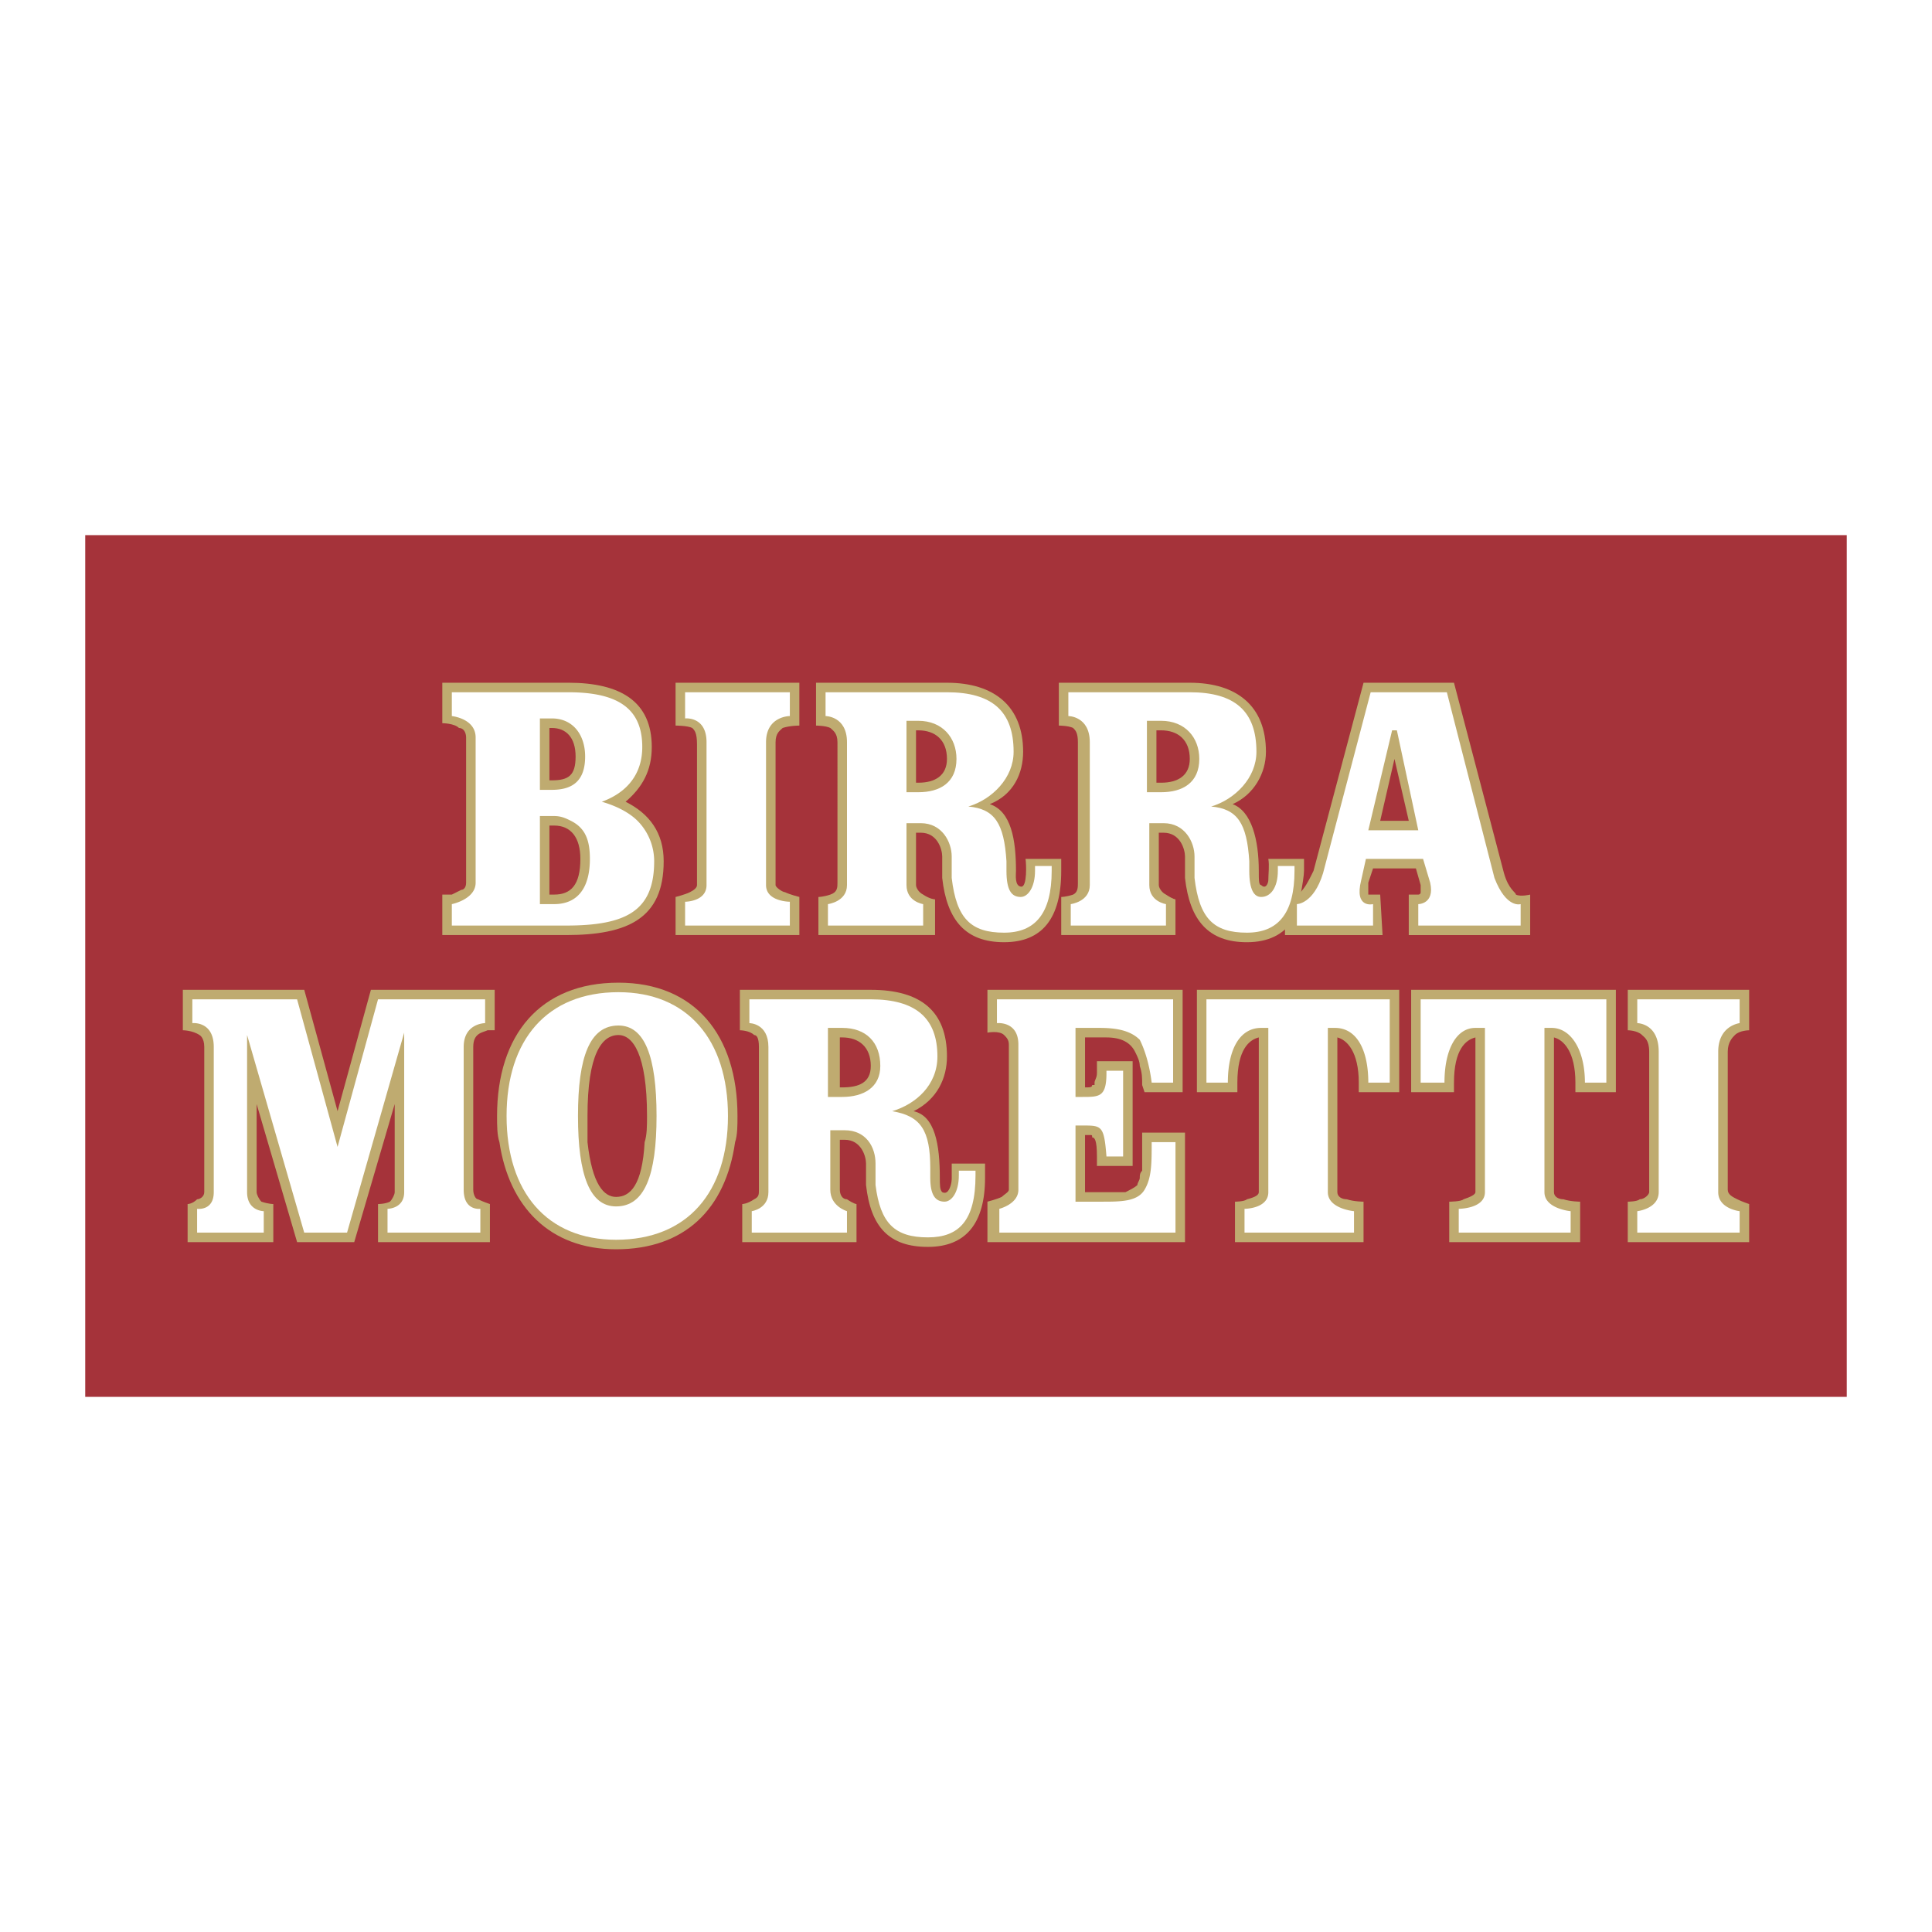 <svg xmlns="http://www.w3.org/2000/svg" width="2500" height="2500" viewBox="0 0 192.756 192.756"><g fill-rule="evenodd" clip-rule="evenodd"><path fill="#fff" d="M0 0h192.756v192.756H0V0z"/><path fill="#a5333a" d="M8.504 53.391h175.748v85.974H8.504V53.391z"/><path d="M131.053 86.878l4.988-18.762h9.023l4.988 19c.475 1.663 1.188 1.9 1.188 2.138.475.237 1.426 0 1.426 0v4.038h-12.113v-4.038h.949s.238 0 .238-.237v-.713l-.475-1.662h-4.275l-.475 1.425V89.254H137.702l.236 4.038h-9.736v-3.563c1.568-.001 2.29-1.729 2.851-2.851zm6.65-4.987h2.85l-1.426-6.174-1.424 6.174zM55.291 89.253c1.663 0 2.612-.95 2.612-3.562 0-2.138-.95-3.325-2.612-3.325h-.475v6.888h.475v-.001zm-10.212 0l.95-.475c.238 0 .475-.237.475-.712V73.579c0-.475-.237-.95-.712-.95-.476-.475-1.663-.475-1.663-.475v-4.038h12.587c5.225 0 8.312 1.9 8.312 6.412 0 2.375-.95 4.038-2.612 5.462 2.375 1.188 3.8 3.088 3.8 5.938 0 5.7-3.562 7.363-9.737 7.363h-12.35v-4.038h.95zm9.974-11.399c1.663 0 2.375-.475 2.375-2.375s-.95-2.85-2.375-2.85h-.237v5.225h.237zM173.09 103.266c-.238.238-.713.713-.713 1.662v13.775c0 .475.475.713.949.949.477.238 1.189.477 1.189.477v3.799h-12.113v-4.037s.949 0 1.188-.238c.475 0 .949-.475.949-.711v-14.014c0-1.188-.475-1.424-.711-1.662-.477-.475-1.426-.475-1.426-.475v-4.037h12.113v4.037c.001 0-.951 0-1.425.475zM123.453 108.016v.949h-4.037V98.754h20.186v10.211h-4.037v-.949c0-3.088-1.188-4.275-2.137-4.512v15.438c0 .475.475.711.949.711.713.238 1.664.238 1.664.238v4.037h-12.826v-4.037s.951 0 1.188-.238c.951-.236 1.188-.475 1.188-.711v-15.438c-.95.236-2.138 1.187-2.138 4.512zM108.254 118.941h4.037c.475-.238.949-.477 1.188-.713 0-.238.236-.475.236-.713s0-.475.238-.713v-3.799h4.275v10.924H98.516v-4.037s.949-.238 1.426-.475c.236-.238.711-.475.711-.713v-14.488c0-.475-.236-.711-.475-.949-.475-.475-1.662-.238-1.662-.238v-4.273h19.475v10.211h-3.801l-.236-.711c0-.713 0-1.188-.238-1.9 0-.475-.236-.951-.475-1.426-.475-.949-1.426-1.424-2.85-1.424h-2.137v4.986c.475 0 .711 0 .711-.236h.238v-.238c0-.238.238-.475.238-.949v-1.188h3.562v10.449h-3.562v-.949c0-1.664-.238-1.9-.477-1.9 0-.238 0-.238-.236-.238h-.475v5.7h.001zM48.641 102.791c-.475.236-1.425.236-1.425 1.662v14.25c0 .475.237.949.475.949.475.238 1.188.477 1.188.477v3.799H37.716v-3.799s.712 0 1.188-.238c.237-.238.475-.713.475-.949v-8.789l-4.037 13.775h-5.7l-4.037-13.775v8.789c0 .236.237.711.475.949.713.238 1.188.238 1.188.238v3.799h-8.55v-3.799s.475 0 .95-.477c.237 0 .712-.236.712-.711v-14.488c0-.949-.475-1.188-.475-1.188-.712-.475-1.663-.475-1.663-.475v-4.037h12.113l3.325 12.111 3.325-12.111h12.35v4.037h-.714v.001zM78.09 72.628c-.237.238-.712.475-.712 1.425v14.25c0 .238.712.713.95.713.475.237 1.425.475 1.425.475v3.8h-12.35v-3.8s.95-.237 1.425-.475c.475-.238.712-.475.712-.713V74.291c0-1.188-.237-1.425-.475-1.663-.475-.237-1.663-.237-1.663-.237v-4.275h12.35v4.275c.001 0-.949 0-1.662.237zM145.064 108.016v.949h-4.273V98.754h20.424v10.211h-4.037v-.949c0-3.088-1.188-4.275-2.139-4.512v15.438c0 .475.477.711.951.711.713.238 1.662.238 1.662.238v4.037H144.59v-4.037s1.188 0 1.426-.238c.713-.236 1.188-.475 1.188-.711v-15.438c-.952.236-2.14 1.187-2.14 4.512z" fill="#bfab70"/><path d="M78.803 69.066h-10.45v2.612s2.138-.237 2.138 2.375v14.25c0 1.663-2.138 1.663-2.138 1.663v2.375h10.45v-2.375s-2.375 0-2.375-1.663v-14.25c0-2.613 2.375-2.613 2.375-2.613v-2.374zM48.404 99.703H37.716l-4.038 14.725-4.038-14.725H19.19v2.375s2.137-.236 2.137 2.375v14.488c0 1.898-1.662 1.662-1.662 1.662v2.375h6.65v-2.139s-1.663 0-1.663-1.898v-15.676l5.7 19.713h4.274l5.7-19.951v15.914c0 1.662-1.663 1.662-1.663 1.662v2.375h9.262v-2.375s-1.662.236-1.662-1.9v-14.25c0-2.375 2.138-2.375 2.138-2.375v-2.375h.003zM117.041 99.703H99.465v2.375s2.139-.236 2.139 2.137V118.704c0 1.426-1.9 1.9-1.9 1.9v2.375h17.574v-9.025h-2.375c0 2.137 0 3.562-.713 4.75-.711 1.188-2.375 1.188-4.273 1.188h-2.614v-7.6h.713c1.9 0 2.137 0 2.375 3.088h1.662v-8.551h-1.662v.238c0 2.375-.713 2.375-2.375 2.375h-.713v-6.889h2.375c1.662 0 3.088.238 4.037 1.188.475.951.951 2.375 1.188 4.275h2.139v-8.313h-.001zM125.828 102.553h.713v16.389c0 1.662-2.375 1.662-2.375 1.662v2.375h10.924v-2.139s-2.611-.236-2.611-1.898v-16.389h.711c2.139 0 3.326 2.139 3.326 5.463h2.137v-8.312h-18.287v8.312h2.137c-.001-3.325 1.186-5.463 3.325-5.463zM173.564 99.703h-10.213v2.375s2.139 0 2.139 2.85v14.014c0 1.662-2.139 1.898-2.139 1.898v2.139h10.213v-2.139s-2.137-.236-2.137-1.898v-14.014c0-2.611 2.137-2.85 2.137-2.85v-2.375zM147.203 102.553h.949v16.389c0 1.662-2.613 1.662-2.613 1.662v2.375h11.164v-2.139s-2.613-.236-2.613-1.898v-16.389h.713c1.9 0 3.324 2.139 3.324 5.463h2.139v-8.312H141.74v8.312h2.375c0-3.325 1.188-5.463 3.088-5.463zM53.866 81.891v-.475h1.425c.712 0 1.188.238 1.663.475 1.425.713 1.9 1.9 1.9 3.8 0 2.85-1.188 4.513-3.562 4.513h-1.425v-8.313h-.001zm9.737 0c-.712-.712-1.899-1.425-3.562-1.9 2.612-.95 4.038-2.85 4.038-5.462 0-3.8-2.375-5.462-7.363-5.462H45.079v2.375s2.375.237 2.375 2.138v14.488c0 1.662-2.375 2.138-2.375 2.138v2.137h11.4c5.938 0 8.788-1.425 8.788-6.413a5.736 5.736 0 0 0-1.664-4.039zm-9.737-10.213h1.188c2.138 0 3.325 1.663 3.325 3.8 0 2.375-1.188 3.325-3.325 3.325h-1.188v-7.125z" fill="#fff"/><path d="M49.829 113.953c-.237-.713-.237-1.662-.237-2.613 0-8.074 4.274-13.299 12.112-13.299 7.6 0 11.875 5.225 11.875 13.299 0 .951 0 1.9-.238 2.613-.95 6.65-4.988 10.688-11.875 10.688-6.65 0-10.687-4.276-11.637-10.688zm14.487 0c.237-.713.237-1.662.237-2.613 0-6.174-1.425-8.074-2.85-8.074-1.663 0-3.088 1.9-3.088 8.074v2.613c.475 4.275 1.663 5.463 2.85 5.463 1.426 0 2.614-1.187 2.851-5.463z" fill="#bfab70"/><path d="M50.541 111.34c0 7.602 4.038 12.352 10.925 12.352 7.125 0 11.163-4.75 11.163-12.352 0-7.6-4.038-12.35-10.925-12.35-7.125 0-11.163 4.75-11.163 12.35zm11.163-9.024c2.612 0 3.8 3.086 3.8 9.023s-1.188 9.025-4.038 9.025c-2.612 0-3.8-3.088-3.8-9.025s1.188-9.023 4.038-9.023z" fill="#fff"/><path d="M83.791 117.516v1.188c0 .475.237.949.713.949.712.477.95.477.95.477v3.799h-11.4v-3.799s.475 0 1.188-.477c.475-.236.475-.475.475-.949v-14.25c0-.949-.238-1.188-.475-1.188-.475-.475-1.425-.475-1.425-.475v-4.037h13.062c4.988 0 7.6 2.137 7.6 6.648 0 2.139-.95 4.275-3.325 5.463 2.137.475 2.612 3.326 2.612 6.65 0 .713 0 1.188.238 1.426.251.125.437.049.555-.084.206-.232.403-.775.395-1.342v-1.426h3.324v1.426c0 4.512-1.899 6.887-5.699 6.887s-5.7-1.898-6.175-6.174v-2.139c0-.711-.475-2.375-2.138-2.375h-.475v3.802zm.237-9.026c1.663 0 2.85-.475 2.85-2.137 0-1.9-1.188-2.85-2.85-2.85h-.237v4.986h.237v.001z" fill="#bfab70"/><path d="M82.84 116.566v-3.801h1.425c2.138 0 3.087 1.662 3.087 3.324v2.139c.475 3.799 1.9 5.225 5.225 5.225 3.087 0 4.75-1.662 4.75-6.176v-.475h-1.663v.475c0 1.664-.712 2.613-1.425 2.613-.95 0-1.425-.713-1.425-2.375v-.949c0-3.801-.95-5.227-3.8-5.701 2.375-.713 4.512-2.611 4.512-5.463 0-3.799-2.137-5.699-6.65-5.699h-12.11v2.375s1.899 0 1.899 2.375v14.488c0 1.662-1.662 1.898-1.662 1.898v2.139h9.5v-2.139s-1.663-.475-1.663-2.137v-2.136zm-.237-14.013h1.425c2.375 0 3.8 1.426 3.8 3.801 0 2.137-1.663 3.088-3.8 3.088h-1.425v-6.889z" fill="#fff"/><path d="M91.391 86.878v1.425c0 .238.237.713.712.95.712.475 1.188.475 1.188.475v3.563H81.653v-3.8s.476 0 1.188-.237c.713-.237.713-.712.713-1.188V74.054c0-.95-.475-1.188-.713-1.425-.475-.237-1.425-.237-1.425-.237v-4.275h13.062c4.75 0 7.6 2.375 7.6 6.887 0 2.138-.949 4.275-3.324 5.225 2.137.712 2.611 3.562 2.611 6.65 0 .384-.154 1.52.514 1.583.623.055.512-2.354.438-2.771h3.562v1.188c0 4.75-1.9 7.125-5.701 7.125-3.8 0-5.7-2.138-6.174-6.413v-2.137c0-.713-.476-2.375-2.138-2.375h-.475v3.799zm.237-8.787c1.663 0 2.85-.712 2.85-2.375 0-1.9-1.188-2.85-2.85-2.85h-.237v5.225h.237z" fill="#bfab70"/><path d="M115.615 86.878v1.425c0 .238.238.713.713.95.713.475.949.475.949.475v3.563h-11.398v-3.8s.475 0 1.188-.237c.475-.237.475-.712.475-1.188V74.054c0-.95-.238-1.188-.475-1.425-.477-.237-1.426-.237-1.426-.237v-4.275h13.062c4.75 0 7.6 2.375 7.6 6.887 0 2.138-1.188 4.275-3.324 5.225 1.898.712 2.611 3.562 2.611 6.65 0 .95 0 1.425.238 1.425.475.475.713-.237.713-.475 0-.602.119-1.49 0-2.137h3.562v1.188c0 .829-.631 4.219-1.051 4.864-.986 1.507-2.535 2.261-4.65 2.261-3.799 0-5.699-2.138-6.174-6.413v-2.137c0-.713-.477-2.375-2.139-2.375h-.475v3.798h.001zm.239-8.787c1.662 0 2.85-.712 2.85-2.375 0-1.9-1.188-2.85-2.85-2.85h-.477v5.225h.477z" fill="#bfab70"/><path d="M90.44 85.928v-3.8h1.425c2.138 0 3.087 1.9 3.087 3.325v2.138c.475 4.038 1.9 5.462 5.225 5.462 3.088 0 4.75-1.9 4.75-6.175v-.475h-1.662v.475c0 1.663-.713 2.612-1.426 2.612-.949 0-1.424-.712-1.424-2.612v-.95c-.238-3.8-1.188-5.225-3.8-5.462 2.375-.712 4.513-2.85 4.513-5.462 0-4.037-2.139-5.938-6.651-5.938H82.366v2.375s2.138 0 2.138 2.613v14.25c0 1.663-1.9 1.9-1.9 1.9v2.137h9.5v-2.137s-1.663-.238-1.663-1.9v-2.376h-.001zm0-14.012h1.188c2.375 0 3.8 1.663 3.8 3.8 0 2.375-1.663 3.324-3.8 3.324H90.44v-7.124zM114.666 85.928v-3.8h1.424c2.139 0 3.088 1.9 3.088 3.325v2.138c.475 4.038 1.9 5.462 5.225 5.462 3.088 0 4.75-1.9 4.75-6.175v-.475h-1.662v.475c0 1.663-.713 2.612-1.662 2.612-.713 0-1.188-.712-1.188-2.612v-.95c-.238-3.8-1.188-5.225-3.801-5.462 2.375-.712 4.514-2.85 4.514-5.462 0-4.037-2.139-5.938-6.65-5.938H106.59v2.375s2.139 0 2.139 2.613v14.25c0 1.663-1.9 1.9-1.9 1.9v2.137h9.5v-2.137s-1.662-.238-1.662-1.9v-2.376h-.001zm-.238-14.012h1.426c2.375 0 3.799 1.663 3.799 3.8 0 2.375-1.662 3.324-3.799 3.324h-1.426v-7.124zM141.502 92.341h10.213v-2.137s-1.426.475-2.613-2.613l-4.75-18.525h-7.6l-4.75 18.05c-.949 3.088-2.611 3.088-2.611 3.088v2.137h7.6v-2.137s-1.9.475-1.188-2.375l.475-2.137h5.701l.711 2.375c.477 2.138-1.188 2.138-1.188 2.138v2.136zm-4.986-9.5l2.375-9.975h.475l2.137 9.975h-4.987z" fill="#fff"/></g></svg>